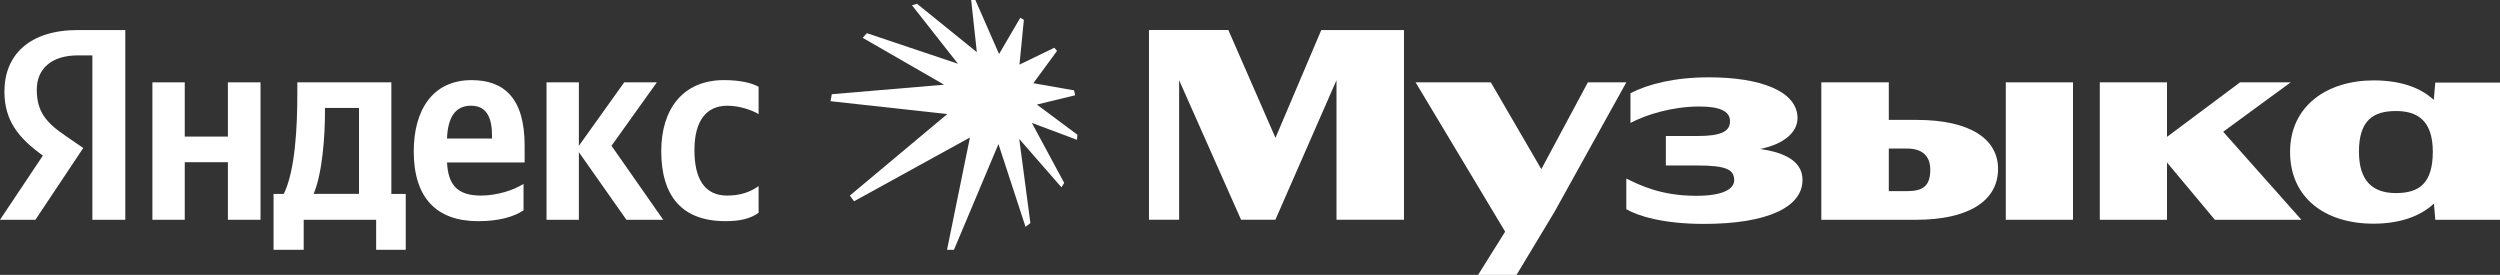 <?xml version="1.0" encoding="UTF-8"?> <svg xmlns="http://www.w3.org/2000/svg" id="_Слой_1" data-name="Слой_1" version="1.1" viewBox="0 0 1000 109.94"><rect x="0" y="0" width="1000" height="109.94" fill="#333333" stroke="none"/><defs><style> .st0 { fill: #fff; } </style></defs><path class="st0" d="M430.05,38.09l-.42-1.94-16.3-2.87,9.49-12.92-1.09-1.27-13.94,6.76,1.76-17.91-1.43-.85-8.49,14.53-9.48-21.62h-1.68l2.27,20.86-23.93-19.34-2.01.6,18.39,23.39-36.45-12.24-1.67,1.86,32.57,18.75-44.92,3.81-.5,2.79,46.69,5.15-38.97,32.6,1.68,2.28,46.35-25.51-9.16,44.93h2.77l17.8-42.31,10.83,33.11,1.94-1.52-4.45-33.62,16.88,19.34,1.09-1.77-12.93-23.99,18.05,6.76.17-2.02-16.21-12.08,15.29-3.72Z"></path><path class="st0" d="M91.16,54.63h-17.26v-21.69h-12.94v54.97h12.94v-23.03h17.26v23.03h13.05v-54.97h-13.05v21.69Z"></path><path class="st0" d="M1.77,36.61c0,11.57,5.53,18.53,15.38,25.63L0,87.91h14.16l19.14-28.71-6.64-4.56c-8.08-5.45-11.95-9.79-11.95-18.8,0-8.13,5.65-13.69,16.48-13.69h5.76v65.76h13.17V12.02h-19.02C11.84,12.02,1.77,21.92,1.77,36.61Z"></path><path class="st0" d="M290.94,42.29c4.98,0,9.84,1.78,12.5,3.33v-10.91c-2.76-1.56-7.52-2.67-13.83-2.67-16.59,0-25.11,11.79-25.11,28.38,0,18.03,8.3,28.04,25.66,28.04,5.87,0,10.06-1,13.28-3.34v-10.68c-3.32,2.34-7.19,3.79-12.61,3.79-9.18,0-13.06-7.01-13.06-18.14,0-11.79,4.76-17.8,13.17-17.8Z"></path><path class="st0" d="M156.54,32.94h-37.61v4.67c0,13.46-.88,30.71-5.42,39.95h-4.09v22.37h12.06v-12.02h28.98v12.02h11.84v-22.37h-5.76v-44.62h0ZM143.59,77.56h-18.14c3.54-8.35,4.54-23.25,4.54-32.83v-1.56h13.61v34.38h0Z"></path><path class="st0" d="M188.62,32.05c-15.6,0-23.12,12.02-23.12,28.49,0,18.8,9.29,27.93,25.77,27.93,8.3,0,14.38-1.78,18.14-4.34v-10.57c-3.98,2.56-10.73,4.67-17.04,4.67-9.49,0-13.11-4.35-13.56-13.24h31.04v-6.79c0-19.02-8.3-26.15-21.24-26.15h0ZM196.81,55.41h-18c.3-8.62,3.41-13.13,9.59-13.13,6.53,0,8.41,5.23,8.41,12.02v1.11h0Z"></path><path class="st0" d="M262.74,32.94h-13.05l-18.14,25.37v-25.37h-12.94v54.97h12.94v-27.04l19.02,27.04h14.72l-20.69-29.6,18.14-25.37Z"></path><path class="st0" d="M704.01,59.6c10.13-2.05,15-7.06,15-12.31,0-11.02-15.27-16.36-35.4-16.36-13.83,0-24.23,2.67-31.42,6.34v11.9c6.31-3.33,16.7-6.57,27.54-6.57,7.74,0,12.28,1.67,12.28,5.9s-3.87,5.9-13.06,5.9h-12.61v11.79h12.5c11.84,0,14.83,1.67,14.83,5.9,0,3.56-4.54,6.23-15.16,6.23-14.49,0-22.9-4.45-27.99-6.9v12.24c4.43,2.67,14.72,5.9,30.98,5.9,25.44,0,39.5-6.68,39.5-17.58,0-6.98-6.12-10.84-16.99-12.4h0Z"></path><path class="st0" d="M510.19,55.14l-18.85-43.13h-31.75v75.89h12.06v-55.82l24.78,55.82h13.72l24.45-55.83v55.83h26.99V12.02h-33.08l-18.32,43.13Z"></path><path class="st0" d="M635.15,32.94l-18.62,34.72-20.2-34.72h-30.09l35.82,59.72-10.82,17.28h15.38l15.15-25.15,28.76-51.85h-15.38Z"></path><path class="st0" d="M829.2,32.94h-26.88v54.97h26.88v-54.97Z"></path><path class="st0" d="M766.58,47.96h-11.06v-15.02h-26.99v54.97h37.94c20.25,0,32.75-7.12,32.75-20.36,0-11.9-11.06-19.59-32.64-19.59ZM762.82,76.45h-7.3v-17.03h7.3c5.86,0,9.29,2.78,9.29,8.46,0,6.57-2.98,8.57-9.29,8.57Z"></path><path class="st0" d="M974.11,33.05l-.6,6.91c-5.48-5.1-13.64-7.8-24.07-7.8-18.36,0-33.41,10.01-33.41,28.6s14.27,28.71,33.3,28.71c10.23,0,18.6-2.74,24.24-8.05l.55,6.5h25.89v-54.87h-25.89ZM958.4,77.23c-9.18,0-14.82-4.65-14.82-16.58,0-12.66,5.86-16.24,14.82-16.24,8.19,0,14.72,3.47,14.72,16.24s-5.53,16.58-14.72,16.58Z"></path><path class="st0" d="M916.25,32.94h-20.24l-29.21,21.81v-21.81h-26.88v54.97h26.88v-22.92l19.14,22.92h34.62l-31.29-35.21,26.97-19.75Z"></path></svg> 